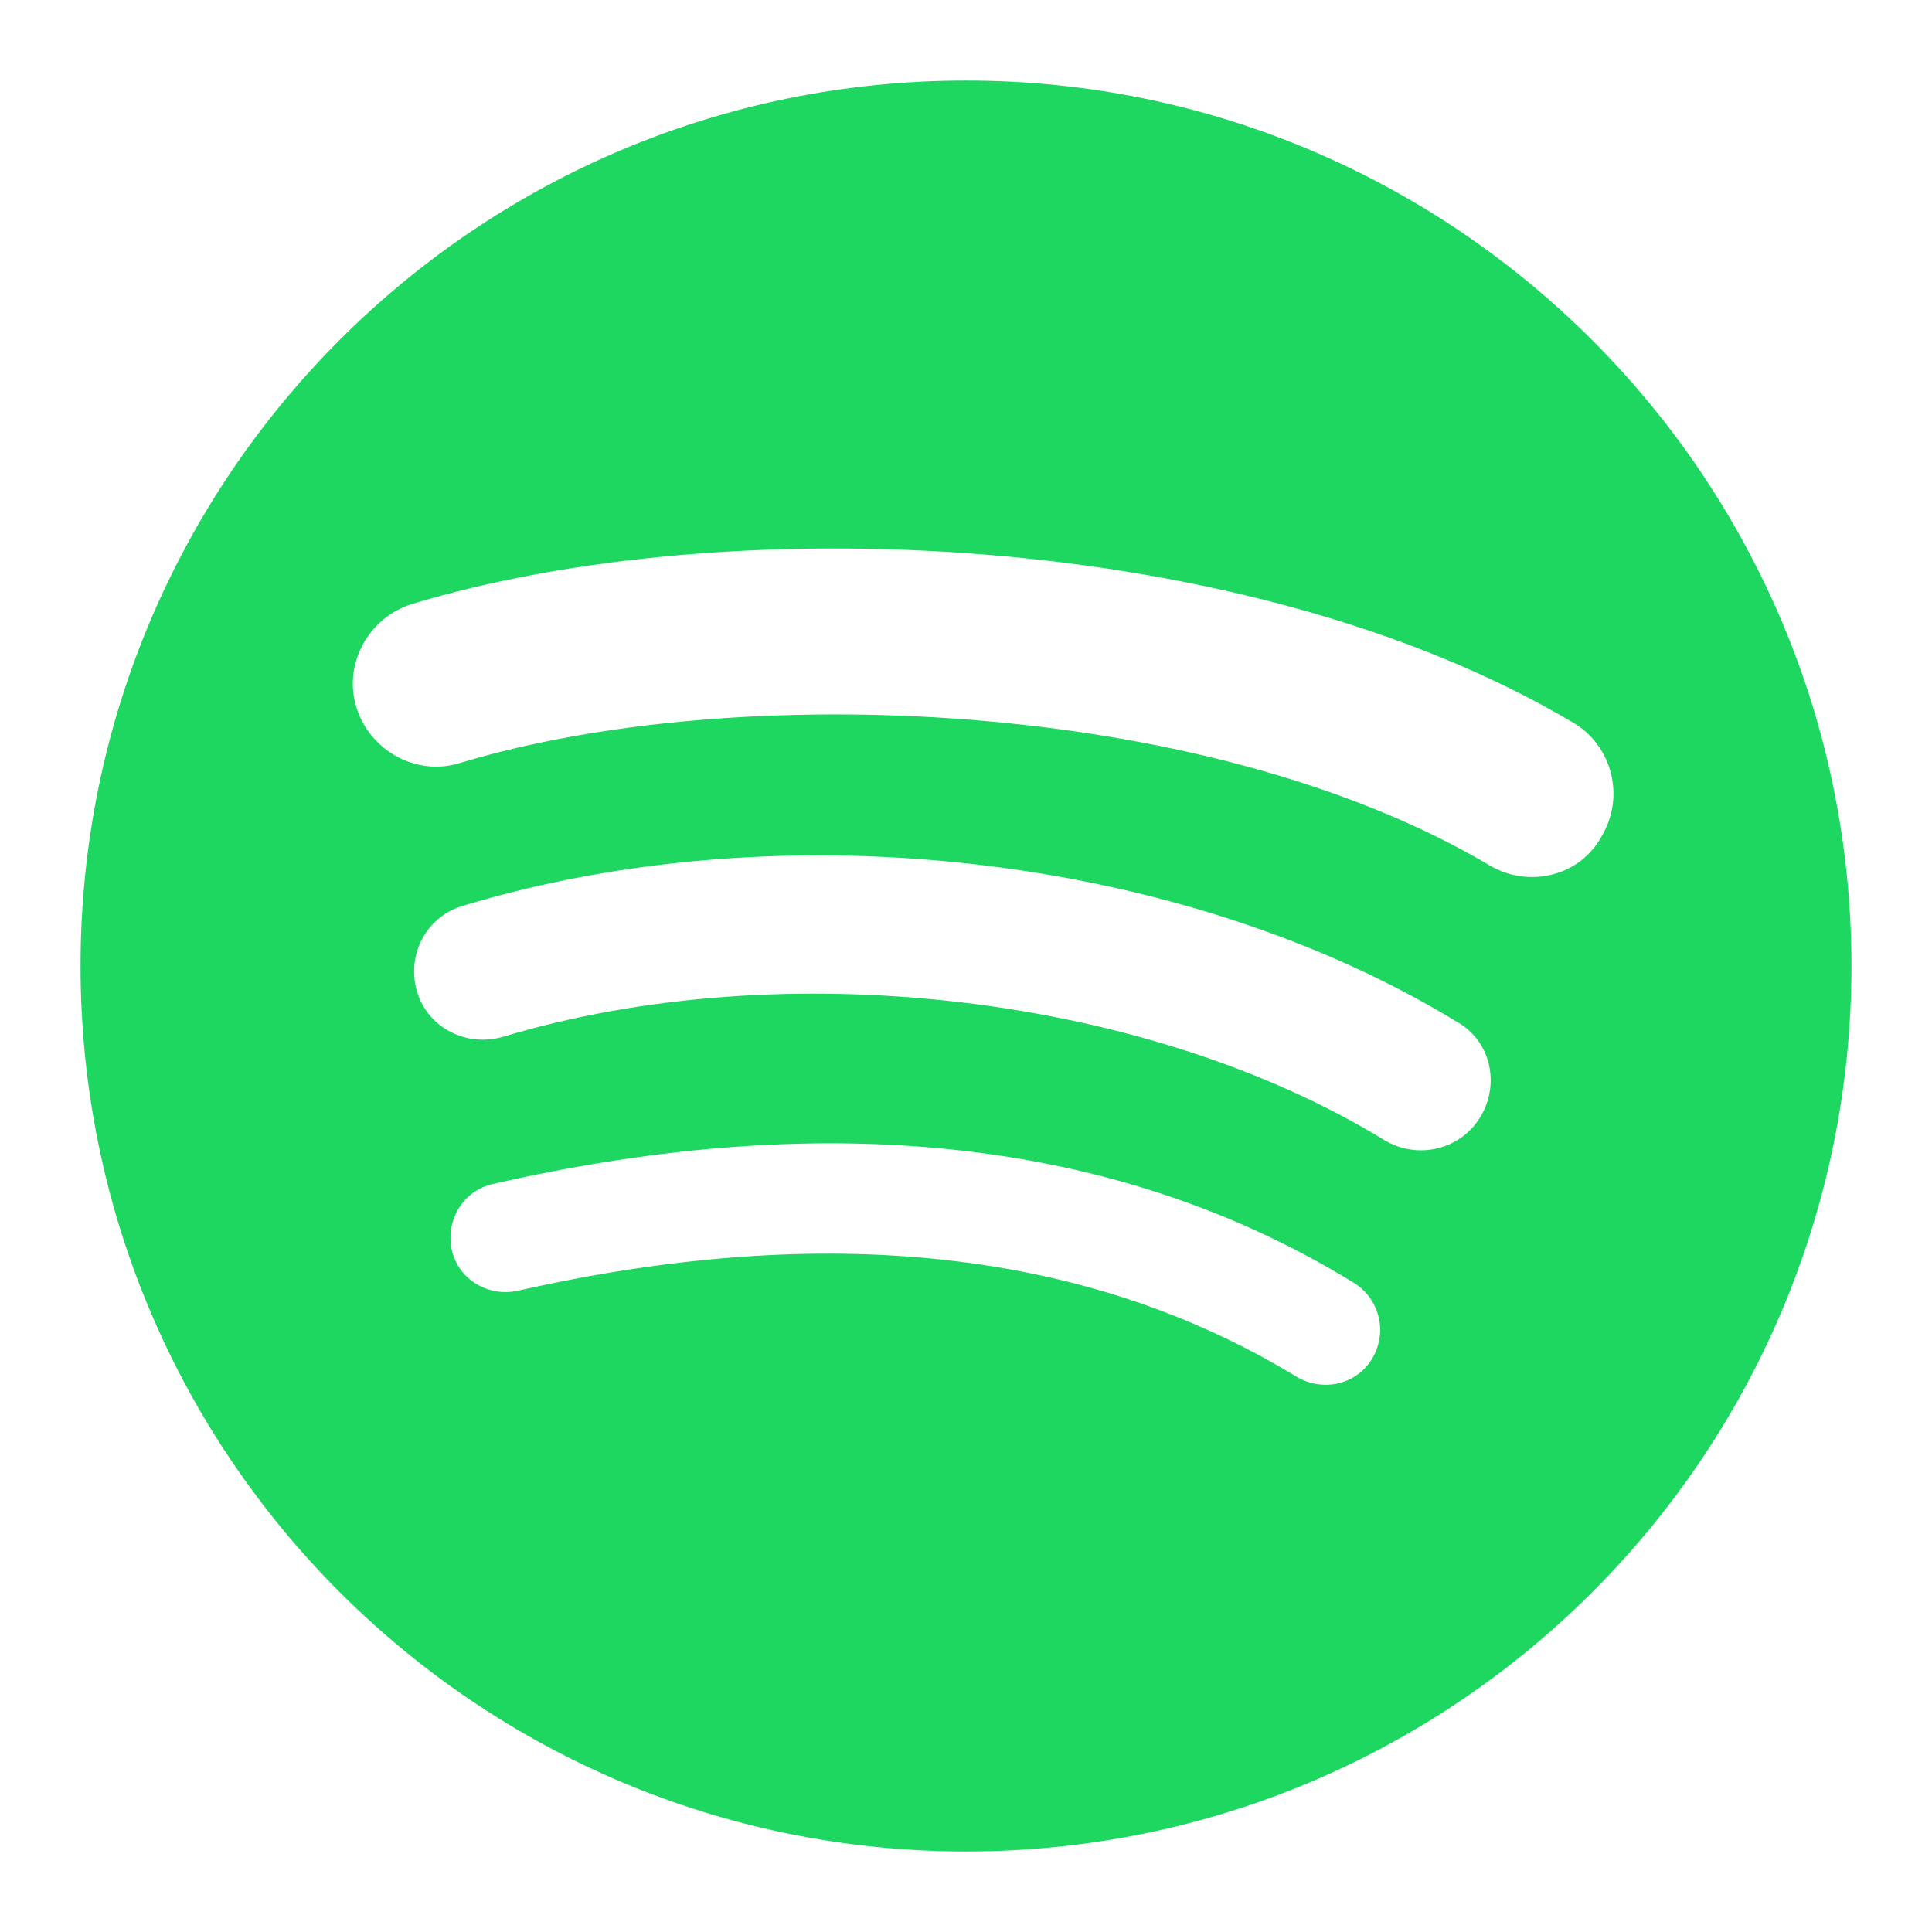<svg width="16" height="16" viewBox="0 0 16 16" fill="none" xmlns="http://www.w3.org/2000/svg">
<g clip-path="url(#clip0_15765_762)">
<path d="M8 0.667C3.944 0.667 0.667 3.952 0.667 8C0.667 12.056 3.952 15.333 8 15.333C12.056 15.333 15.333 12.048 15.333 8C15.333 3.952 12.048 0.667 8 0.667ZM11.364 11.251C11.233 11.47 10.952 11.531 10.733 11.399C9.007 10.348 6.843 10.112 4.285 10.69C4.039 10.742 3.794 10.594 3.741 10.348C3.689 10.103 3.838 9.858 4.083 9.805C6.878 9.166 9.278 9.437 11.206 10.62C11.258 10.651 11.303 10.692 11.339 10.74C11.375 10.789 11.401 10.844 11.416 10.903C11.431 10.961 11.434 11.022 11.425 11.082C11.415 11.142 11.395 11.199 11.364 11.251L11.364 11.251ZM12.258 9.253C12.092 9.524 11.741 9.604 11.47 9.445C9.498 8.236 6.493 7.886 4.163 8.587C3.856 8.674 3.541 8.508 3.453 8.21C3.365 7.903 3.532 7.588 3.838 7.5C6.502 6.694 9.814 7.08 12.083 8.473C12.346 8.63 12.424 8.981 12.258 9.253L12.258 9.253ZM12.337 7.167C9.971 5.766 6.072 5.634 3.812 6.318C3.452 6.432 3.067 6.221 2.953 5.862C2.839 5.503 3.049 5.117 3.409 5.003C6.002 4.215 10.313 4.373 13.029 5.985C13.353 6.177 13.458 6.598 13.266 6.922C13.09 7.255 12.661 7.36 12.337 7.167V7.167Z" fill="#1ED760"/>
</g>
<defs>
<clipPath id="clip0_15765_762">
<rect width="16" height="16" fill="white"/>
</clipPath>
</defs>
</svg>
